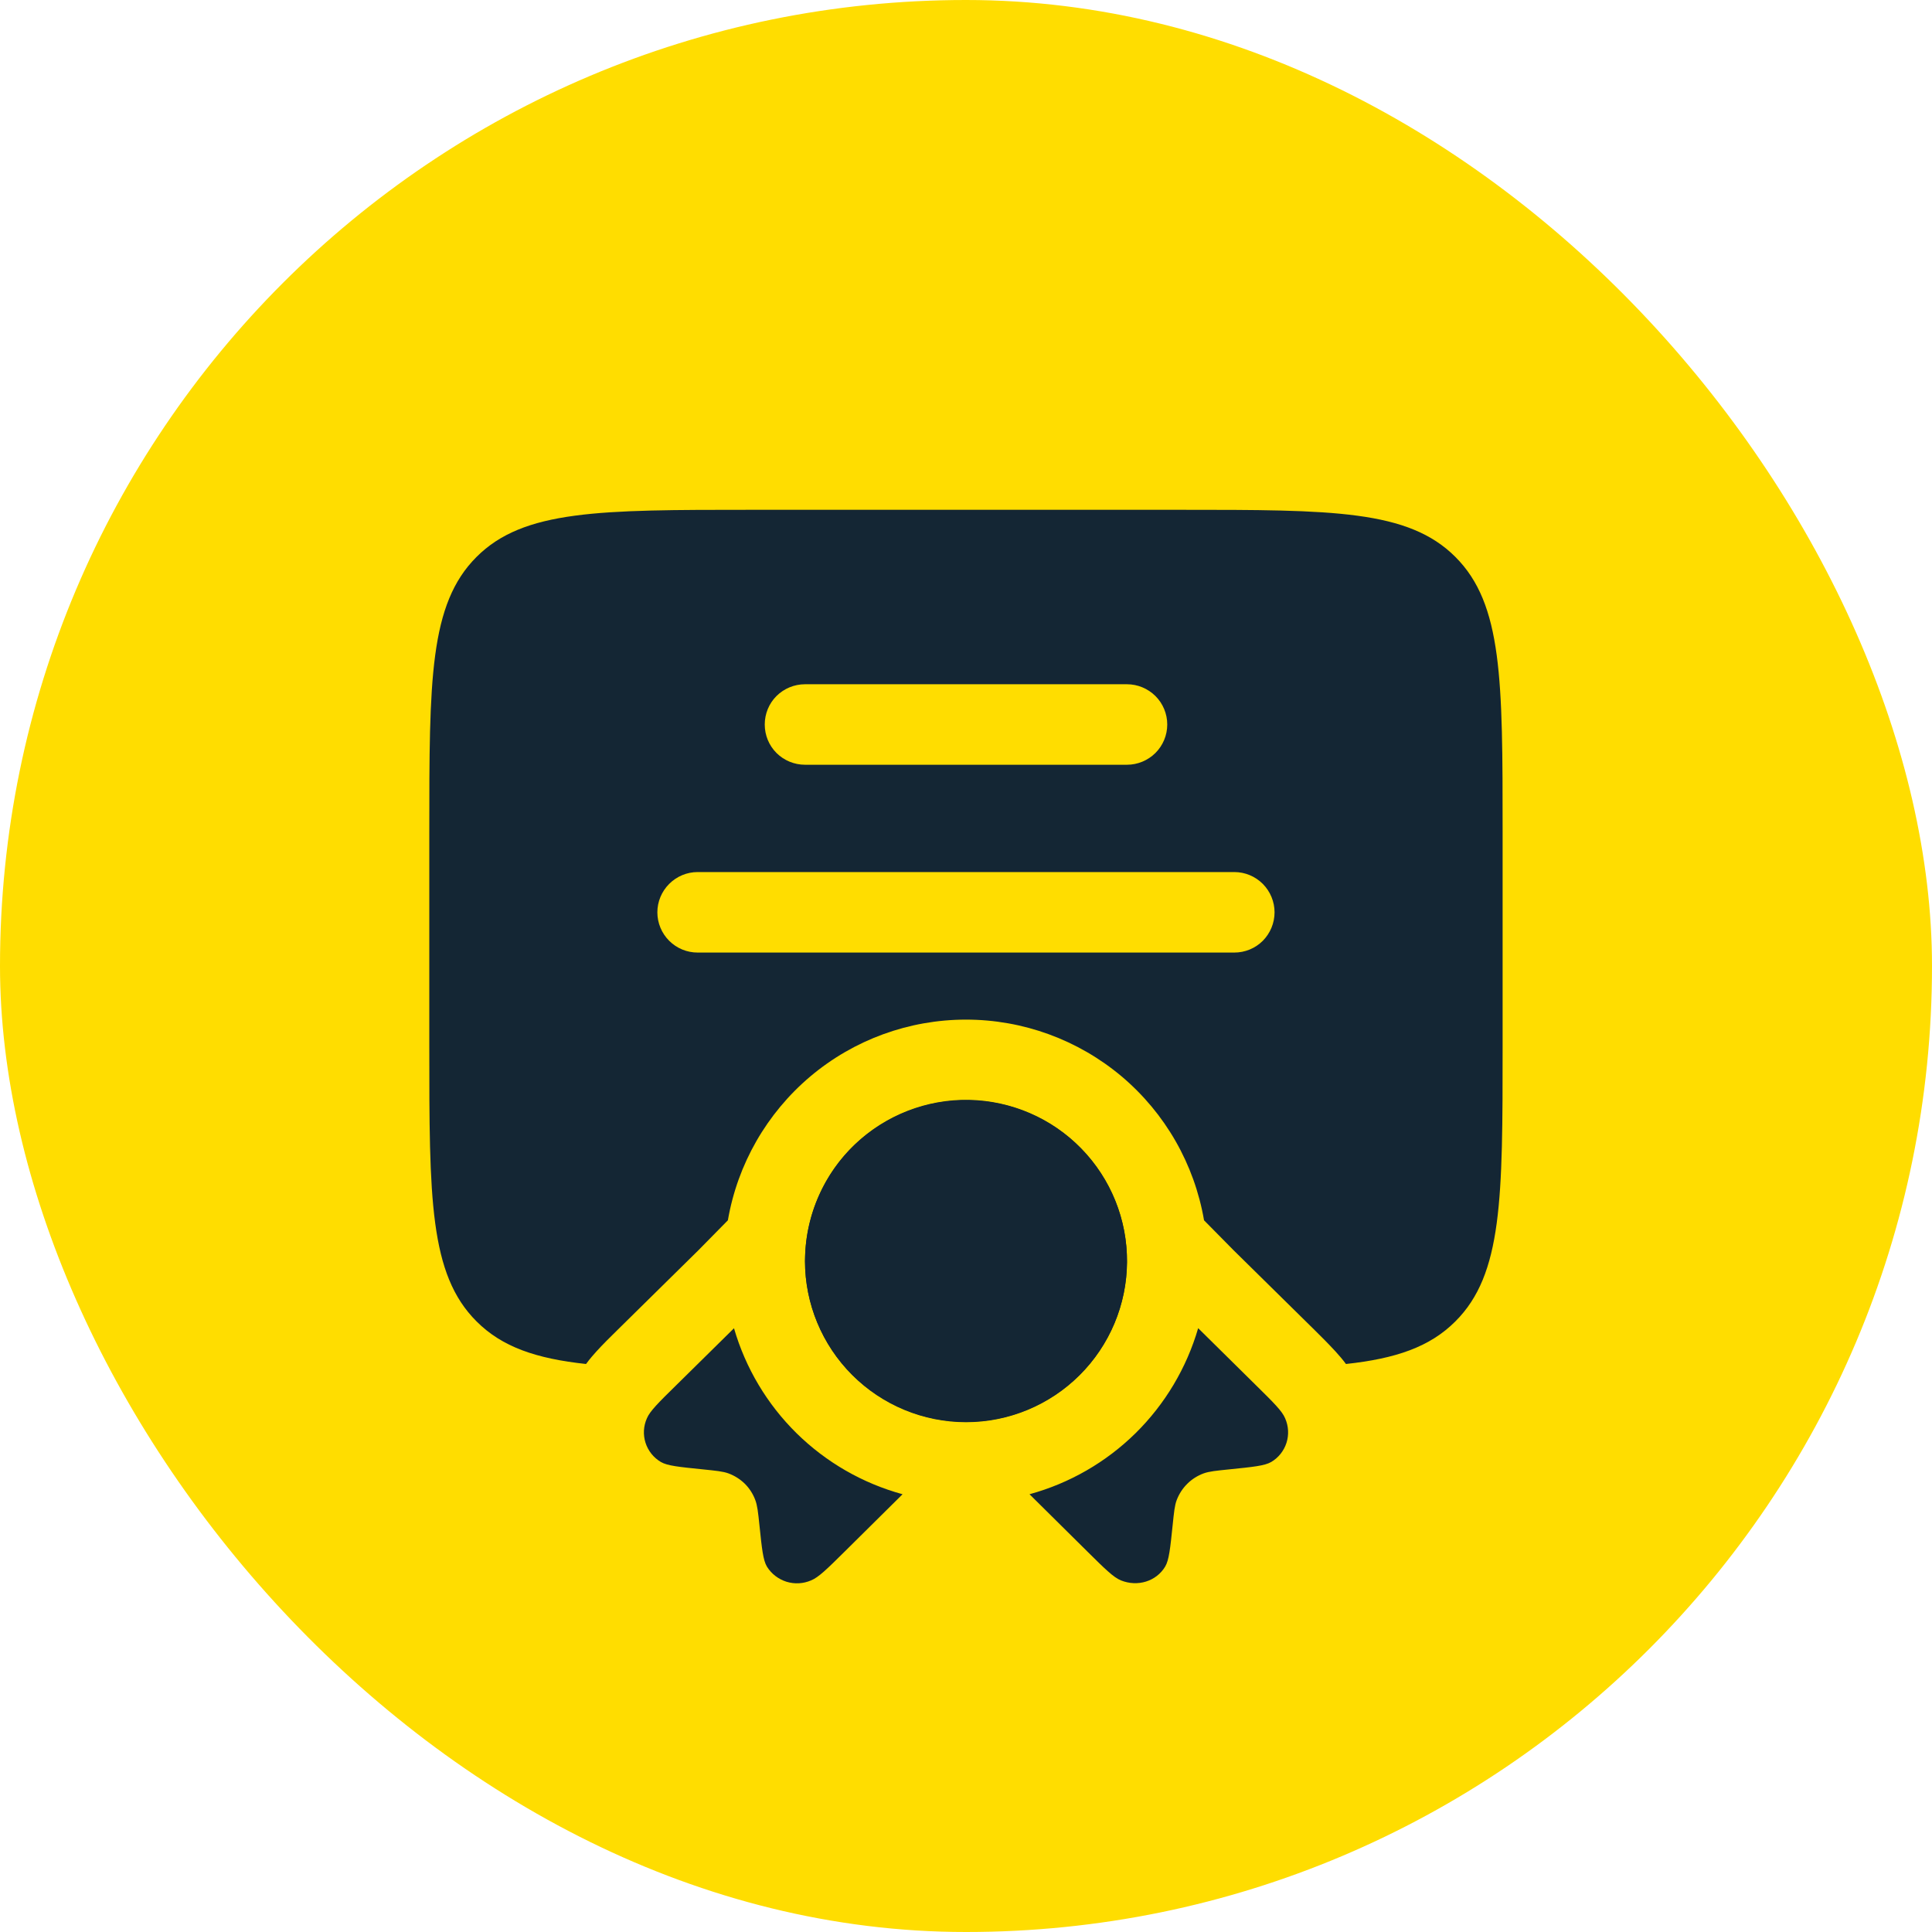 <?xml version="1.0" encoding="UTF-8"?> <svg xmlns="http://www.w3.org/2000/svg" width="24" height="24" viewBox="0 0 24 24" fill="none"><rect width="24" height="24" rx="12" fill="#FFDD00"></rect><path fill-rule="evenodd" clip-rule="evenodd" d="M5.333 13V10.333C5.333 8.448 5.333 7.505 5.919 6.919C6.504 6.333 7.448 6.333 9.333 6.333H14.666C16.552 6.333 17.495 6.333 18.08 6.919C18.666 7.505 18.666 8.448 18.666 10.333V13C18.666 14.885 18.666 15.829 18.08 16.414C17.763 16.732 17.34 16.877 16.72 16.944C16.68 16.89 16.636 16.838 16.59 16.788C16.503 16.694 16.412 16.602 16.32 16.512L15.324 15.531L14.957 15.159C14.837 14.461 14.475 13.829 13.934 13.372C13.392 12.916 12.707 12.666 12 12.666C11.292 12.666 10.607 12.916 10.066 13.372C9.525 13.829 9.162 14.461 9.042 15.159L8.676 15.531L7.68 16.512C7.584 16.606 7.486 16.703 7.409 16.788C7.376 16.825 7.329 16.877 7.28 16.944C6.659 16.877 6.236 16.732 5.919 16.414C5.333 15.829 5.333 14.885 5.333 13ZM10 8.5C9.867 8.5 9.74 8.553 9.646 8.646C9.552 8.74 9.5 8.867 9.5 9C9.5 9.133 9.552 9.26 9.646 9.354C9.74 9.447 9.867 9.5 10 9.5H14C14.132 9.5 14.259 9.447 14.353 9.354C14.447 9.26 14.5 9.133 14.5 9C14.5 8.867 14.447 8.74 14.353 8.646C14.259 8.553 14.132 8.5 14 8.5H10ZM8.166 11.333C8.166 11.201 8.219 11.074 8.313 10.98C8.407 10.886 8.534 10.833 8.666 10.833H15.333C15.466 10.833 15.593 10.886 15.687 10.98C15.78 11.074 15.833 11.201 15.833 11.333C15.833 11.466 15.78 11.593 15.687 11.687C15.593 11.781 15.466 11.833 15.333 11.833H8.666C8.534 11.833 8.407 11.781 8.313 11.687C8.219 11.593 8.166 11.466 8.166 11.333Z" fill="#142634"></path><path d="M14 15.667C14 16.197 13.789 16.706 13.414 17.081C13.039 17.456 12.53 17.667 12 17.667C11.47 17.667 10.961 17.456 10.586 17.081C10.211 16.706 10 16.197 10 15.667C10 15.136 10.211 14.627 10.586 14.252C10.961 13.877 11.47 13.667 12 13.667C12.53 13.667 13.039 13.877 13.414 14.252C13.789 14.627 14 15.136 14 15.667Z" fill="#142634"></path><path d="M10.001 15.611L10 15.667C10.001 16.195 10.211 16.701 10.584 17.075C10.957 17.449 11.462 17.66 11.99 17.663C12.518 17.666 13.026 17.46 13.402 17.089C13.779 16.719 13.994 16.215 14 15.687C14.007 15.159 13.804 14.65 13.436 14.271C13.069 13.892 12.566 13.674 12.038 13.663C11.51 13.653 11 13.853 10.618 14.217C10.236 14.582 10.015 15.084 10.001 15.611ZM9.118 16.5L8.398 17.21C8.181 17.423 8.073 17.53 8.036 17.619C7.993 17.715 7.987 17.823 8.019 17.923C8.051 18.023 8.119 18.108 8.209 18.161C8.29 18.209 8.437 18.223 8.731 18.253C8.896 18.27 8.98 18.278 9.049 18.303C9.125 18.331 9.194 18.375 9.252 18.431C9.309 18.488 9.354 18.557 9.382 18.633C9.408 18.701 9.417 18.783 9.434 18.946C9.464 19.236 9.479 19.381 9.527 19.461C9.583 19.551 9.669 19.617 9.77 19.649C9.871 19.68 9.979 19.674 10.076 19.632C10.168 19.595 10.276 19.489 10.492 19.275L11.212 18.562C10.715 18.426 10.262 18.165 9.895 17.804C9.529 17.443 9.261 16.994 9.118 16.5ZM12.789 18.562L13.509 19.275C13.725 19.489 13.833 19.595 13.924 19.632C14.133 19.716 14.364 19.644 14.474 19.461C14.522 19.381 14.537 19.236 14.567 18.947C14.584 18.783 14.592 18.701 14.618 18.633C14.647 18.558 14.691 18.489 14.749 18.432C14.806 18.375 14.876 18.331 14.952 18.303C15.022 18.278 15.104 18.27 15.27 18.253C15.563 18.223 15.71 18.209 15.792 18.161C15.882 18.108 15.949 18.023 15.981 17.924C16.013 17.824 16.007 17.716 15.965 17.62C15.928 17.529 15.82 17.423 15.604 17.21L14.884 16.499C14.74 16.994 14.472 17.443 14.106 17.804C13.739 18.165 13.286 18.426 12.789 18.562Z" fill="#142634"></path></svg> 